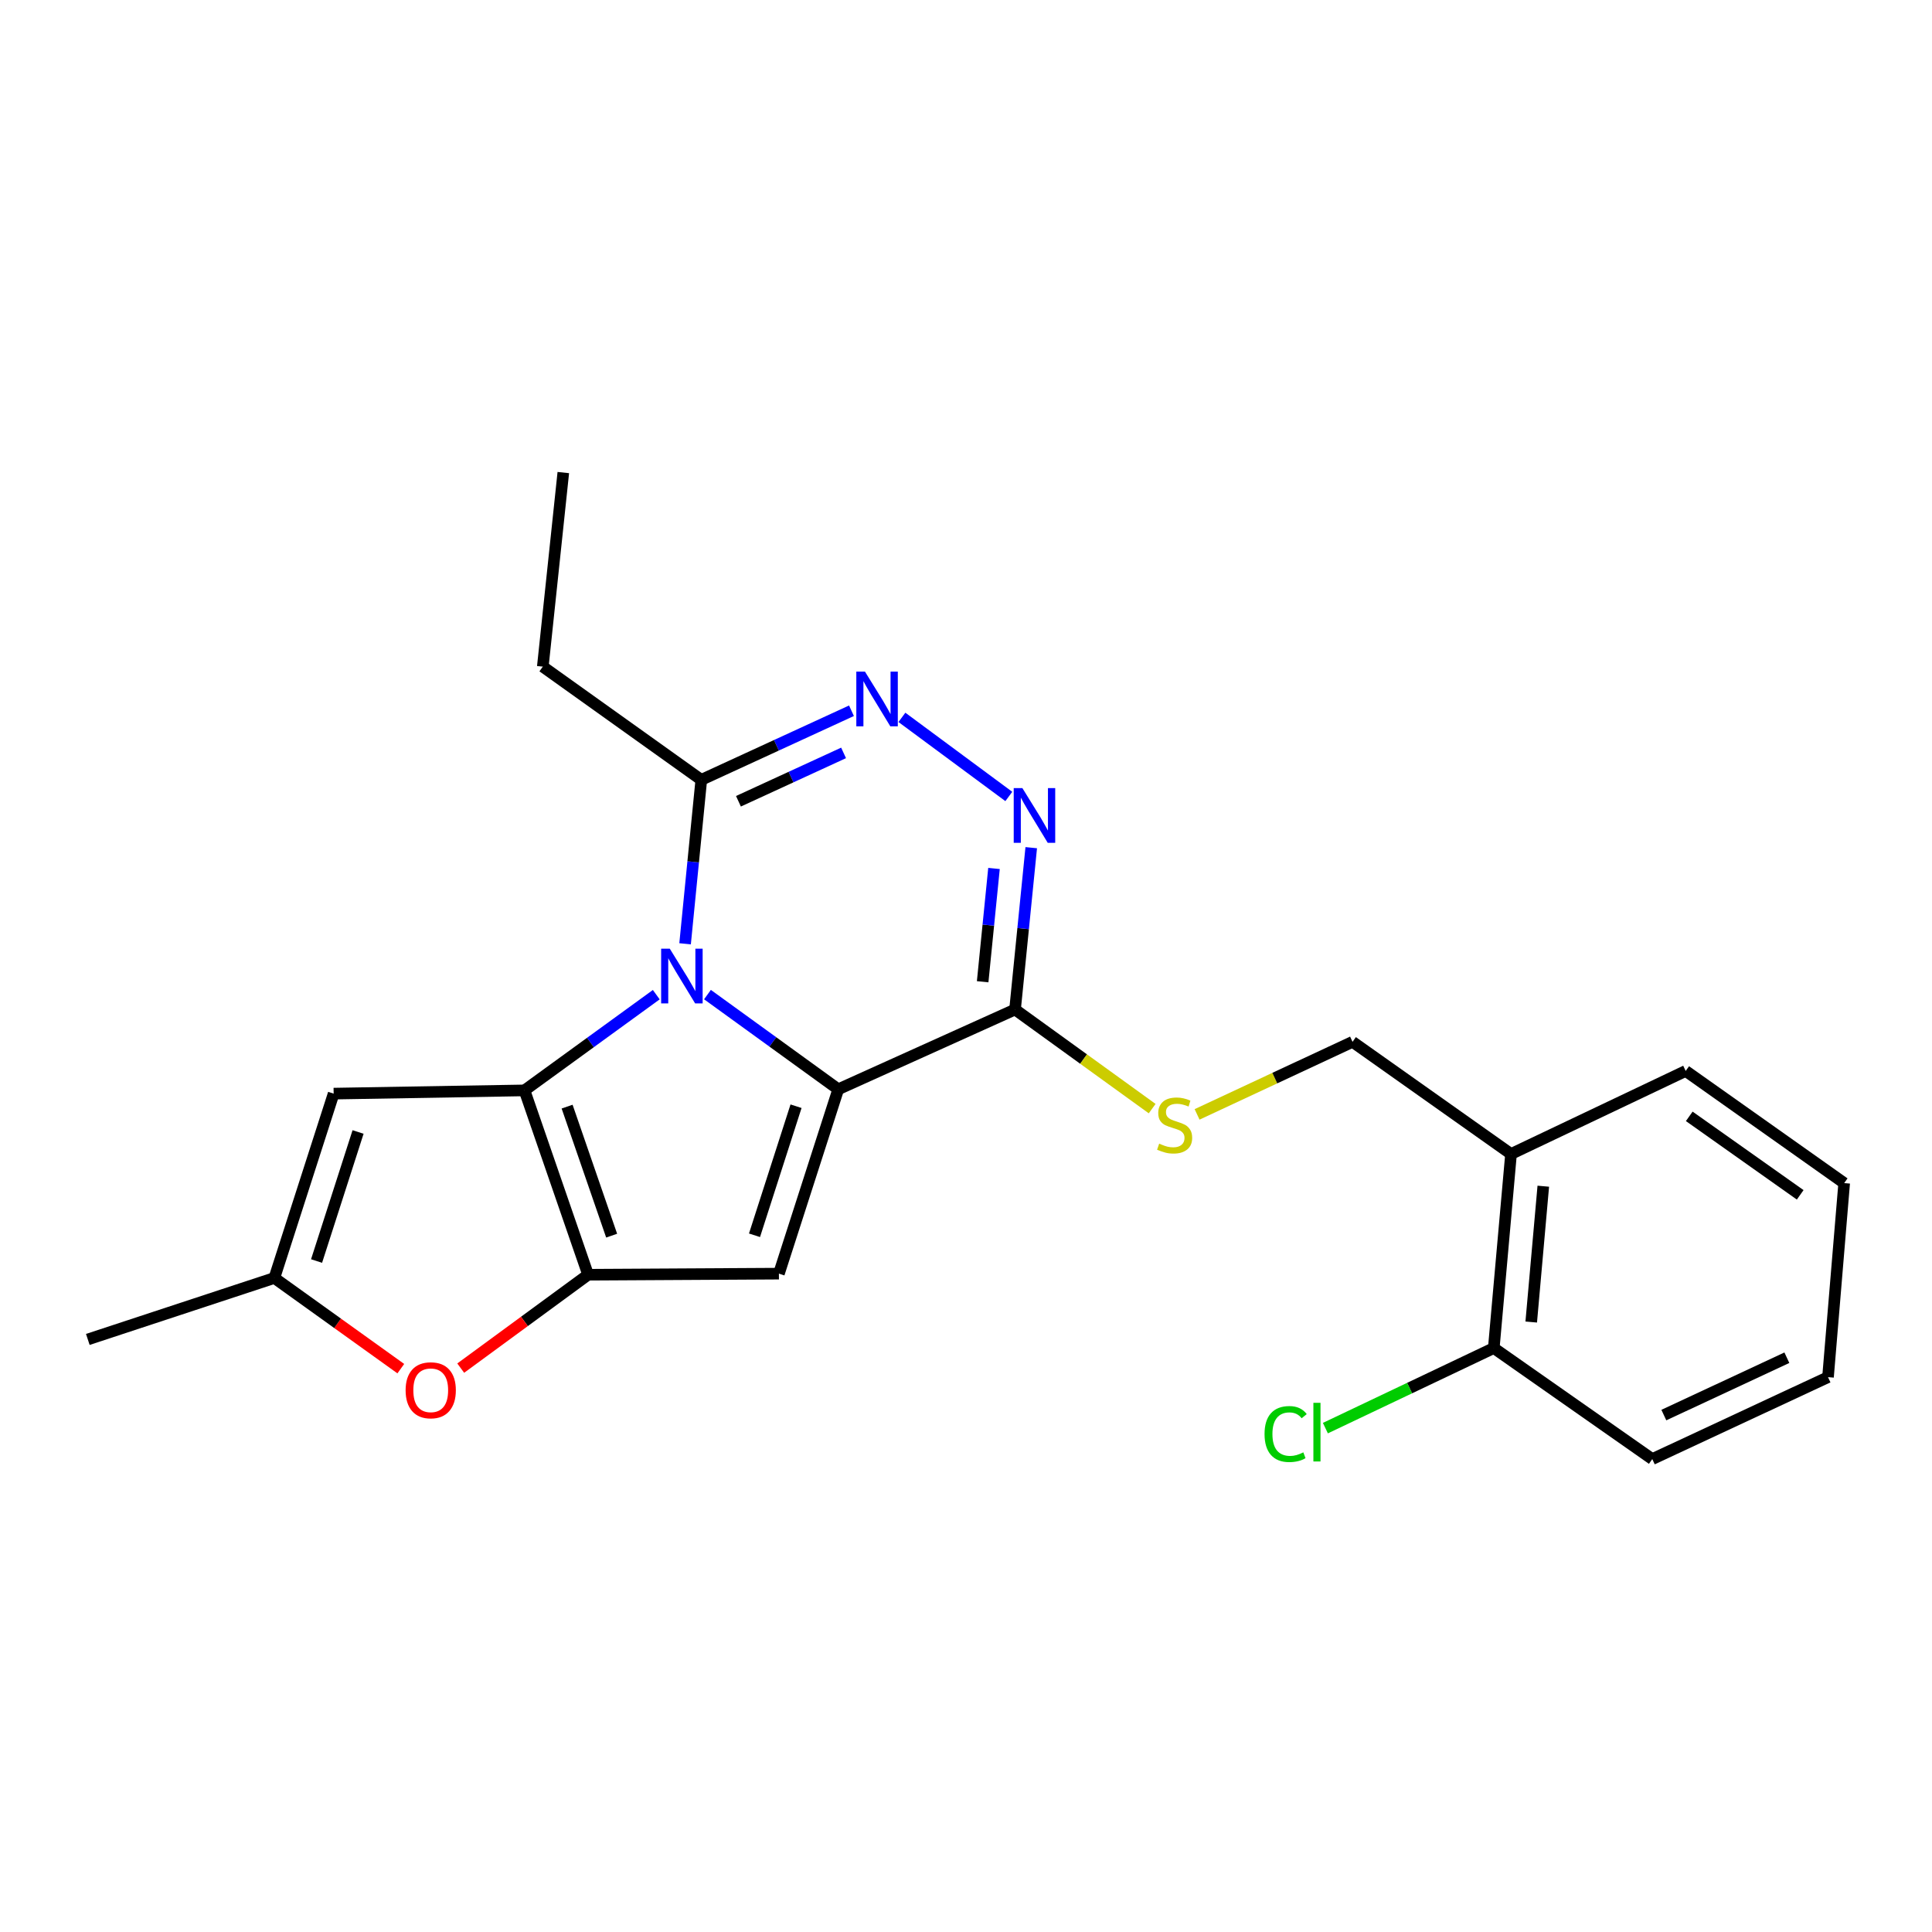 <?xml version='1.0' encoding='iso-8859-1'?>
<svg version='1.1' baseProfile='full'
              xmlns='http://www.w3.org/2000/svg'
                      xmlns:rdkit='http://www.rdkit.org/xml'
                      xmlns:xlink='http://www.w3.org/1999/xlink'
                  xml:space='preserve'
width='1000px' height='1000px' viewBox='0 0 1000 1000'>
<!-- END OF HEADER -->
<rect style='opacity:1.0;fill:#FFFFFF;stroke:none' width='1000' height='1000' x='0' y='0'> </rect>
<path class='bond-0' d='M 366.184,514.798 L 400.028,539.305' style='fill:none;fill-rule:evenodd;stroke:#0000FF;stroke-width:6px;stroke-linecap:butt;stroke-linejoin:miter;stroke-opacity:1' />
<path class='bond-0' d='M 400.028,539.305 L 433.873,563.812' style='fill:none;fill-rule:evenodd;stroke:#000000;stroke-width:6px;stroke-linecap:butt;stroke-linejoin:miter;stroke-opacity:1' />
<path class='bond-1' d='M 339.688,514.841 L 305.581,539.613' style='fill:none;fill-rule:evenodd;stroke:#0000FF;stroke-width:6px;stroke-linecap:butt;stroke-linejoin:miter;stroke-opacity:1' />
<path class='bond-1' d='M 305.581,539.613 L 271.475,564.386' style='fill:none;fill-rule:evenodd;stroke:#000000;stroke-width:6px;stroke-linecap:butt;stroke-linejoin:miter;stroke-opacity:1' />
<path class='bond-8' d='M 354.598,488.5 L 358.793,446.074' style='fill:none;fill-rule:evenodd;stroke:#0000FF;stroke-width:6px;stroke-linecap:butt;stroke-linejoin:miter;stroke-opacity:1' />
<path class='bond-8' d='M 358.793,446.074 L 362.987,403.647' style='fill:none;fill-rule:evenodd;stroke:#000000;stroke-width:6px;stroke-linecap:butt;stroke-linejoin:miter;stroke-opacity:1' />
<path class='bond-3' d='M 433.873,563.812 L 403.164,659.239' style='fill:none;fill-rule:evenodd;stroke:#000000;stroke-width:6px;stroke-linecap:butt;stroke-linejoin:miter;stroke-opacity:1' />
<path class='bond-3' d='M 412.026,572.578 L 390.53,639.377' style='fill:none;fill-rule:evenodd;stroke:#000000;stroke-width:6px;stroke-linecap:butt;stroke-linejoin:miter;stroke-opacity:1' />
<path class='bond-4' d='M 433.873,563.812 L 525.386,522.518' style='fill:none;fill-rule:evenodd;stroke:#000000;stroke-width:6px;stroke-linecap:butt;stroke-linejoin:miter;stroke-opacity:1' />
<path class='bond-2' d='M 271.475,564.386 L 304.407,659.793' style='fill:none;fill-rule:evenodd;stroke:#000000;stroke-width:6px;stroke-linecap:butt;stroke-linejoin:miter;stroke-opacity:1' />
<path class='bond-2' d='M 293.535,572.787 L 316.587,639.572' style='fill:none;fill-rule:evenodd;stroke:#000000;stroke-width:6px;stroke-linecap:butt;stroke-linejoin:miter;stroke-opacity:1' />
<path class='bond-7' d='M 271.475,564.386 L 172.697,566.056' style='fill:none;fill-rule:evenodd;stroke:#000000;stroke-width:6px;stroke-linecap:butt;stroke-linejoin:miter;stroke-opacity:1' />
<path class='bond-9' d='M 304.407,659.793 L 271.439,683.965' style='fill:none;fill-rule:evenodd;stroke:#000000;stroke-width:6px;stroke-linecap:butt;stroke-linejoin:miter;stroke-opacity:1' />
<path class='bond-9' d='M 271.439,683.965 L 238.471,708.137' style='fill:none;fill-rule:evenodd;stroke:#FF0000;stroke-width:6px;stroke-linecap:butt;stroke-linejoin:miter;stroke-opacity:1' />
<path class='bond-23' d='M 304.407,659.793 L 403.164,659.239' style='fill:none;fill-rule:evenodd;stroke:#000000;stroke-width:6px;stroke-linecap:butt;stroke-linejoin:miter;stroke-opacity:1' />
<path class='bond-11' d='M 525.386,522.518 L 560.871,548.169' style='fill:none;fill-rule:evenodd;stroke:#000000;stroke-width:6px;stroke-linecap:butt;stroke-linejoin:miter;stroke-opacity:1' />
<path class='bond-11' d='M 560.871,548.169 L 596.356,573.82' style='fill:none;fill-rule:evenodd;stroke:#CCCC00;stroke-width:6px;stroke-linecap:butt;stroke-linejoin:miter;stroke-opacity:1' />
<path class='bond-24' d='M 525.386,522.518 L 529.577,480.636' style='fill:none;fill-rule:evenodd;stroke:#000000;stroke-width:6px;stroke-linecap:butt;stroke-linejoin:miter;stroke-opacity:1' />
<path class='bond-24' d='M 529.577,480.636 L 533.768,438.754' style='fill:none;fill-rule:evenodd;stroke:#0000FF;stroke-width:6px;stroke-linecap:butt;stroke-linejoin:miter;stroke-opacity:1' />
<path class='bond-24' d='M 508.622,508.15 L 511.556,478.833' style='fill:none;fill-rule:evenodd;stroke:#000000;stroke-width:6px;stroke-linecap:butt;stroke-linejoin:miter;stroke-opacity:1' />
<path class='bond-24' d='M 511.556,478.833 L 514.49,449.515' style='fill:none;fill-rule:evenodd;stroke:#0000FF;stroke-width:6px;stroke-linecap:butt;stroke-linejoin:miter;stroke-opacity:1' />
<path class='bond-5' d='M 522.164,412.249 L 466.828,371.306' style='fill:none;fill-rule:evenodd;stroke:#0000FF;stroke-width:6px;stroke-linecap:butt;stroke-linejoin:miter;stroke-opacity:1' />
<path class='bond-6' d='M 440.723,367.883 L 401.855,385.765' style='fill:none;fill-rule:evenodd;stroke:#0000FF;stroke-width:6px;stroke-linecap:butt;stroke-linejoin:miter;stroke-opacity:1' />
<path class='bond-6' d='M 401.855,385.765 L 362.987,403.647' style='fill:none;fill-rule:evenodd;stroke:#000000;stroke-width:6px;stroke-linecap:butt;stroke-linejoin:miter;stroke-opacity:1' />
<path class='bond-6' d='M 436.633,389.701 L 409.425,402.219' style='fill:none;fill-rule:evenodd;stroke:#0000FF;stroke-width:6px;stroke-linecap:butt;stroke-linejoin:miter;stroke-opacity:1' />
<path class='bond-6' d='M 409.425,402.219 L 382.218,414.736' style='fill:none;fill-rule:evenodd;stroke:#000000;stroke-width:6px;stroke-linecap:butt;stroke-linejoin:miter;stroke-opacity:1' />
<path class='bond-10' d='M 172.697,566.056 L 142.008,661.473' style='fill:none;fill-rule:evenodd;stroke:#000000;stroke-width:6px;stroke-linecap:butt;stroke-linejoin:miter;stroke-opacity:1' />
<path class='bond-10' d='M 185.335,585.914 L 163.853,652.706' style='fill:none;fill-rule:evenodd;stroke:#000000;stroke-width:6px;stroke-linecap:butt;stroke-linejoin:miter;stroke-opacity:1' />
<path class='bond-16' d='M 362.987,403.647 L 280.953,345.057' style='fill:none;fill-rule:evenodd;stroke:#000000;stroke-width:6px;stroke-linecap:butt;stroke-linejoin:miter;stroke-opacity:1' />
<path class='bond-25' d='M 207.456,708.411 L 174.732,684.942' style='fill:none;fill-rule:evenodd;stroke:#FF0000;stroke-width:6px;stroke-linecap:butt;stroke-linejoin:miter;stroke-opacity:1' />
<path class='bond-25' d='M 174.732,684.942 L 142.008,661.473' style='fill:none;fill-rule:evenodd;stroke:#000000;stroke-width:6px;stroke-linecap:butt;stroke-linejoin:miter;stroke-opacity:1' />
<path class='bond-17' d='M 142.008,661.473 L 45.455,693.289' style='fill:none;fill-rule:evenodd;stroke:#000000;stroke-width:6px;stroke-linecap:butt;stroke-linejoin:miter;stroke-opacity:1' />
<path class='bond-13' d='M 619.605,576.803 L 659.838,558.027' style='fill:none;fill-rule:evenodd;stroke:#CCCC00;stroke-width:6px;stroke-linecap:butt;stroke-linejoin:miter;stroke-opacity:1' />
<path class='bond-13' d='M 659.838,558.027 L 700.07,539.251' style='fill:none;fill-rule:evenodd;stroke:#000000;stroke-width:6px;stroke-linecap:butt;stroke-linejoin:miter;stroke-opacity:1' />
<path class='bond-12' d='M 782.105,597.308 L 700.07,539.251' style='fill:none;fill-rule:evenodd;stroke:#000000;stroke-width:6px;stroke-linecap:butt;stroke-linejoin:miter;stroke-opacity:1' />
<path class='bond-14' d='M 782.105,597.308 L 773.18,697.746' style='fill:none;fill-rule:evenodd;stroke:#000000;stroke-width:6px;stroke-linecap:butt;stroke-linejoin:miter;stroke-opacity:1' />
<path class='bond-14' d='M 798.807,613.977 L 792.559,684.283' style='fill:none;fill-rule:evenodd;stroke:#000000;stroke-width:6px;stroke-linecap:butt;stroke-linejoin:miter;stroke-opacity:1' />
<path class='bond-18' d='M 782.105,597.308 L 872.511,554.324' style='fill:none;fill-rule:evenodd;stroke:#000000;stroke-width:6px;stroke-linecap:butt;stroke-linejoin:miter;stroke-opacity:1' />
<path class='bond-15' d='M 773.18,697.746 L 729.601,718.47' style='fill:none;fill-rule:evenodd;stroke:#000000;stroke-width:6px;stroke-linecap:butt;stroke-linejoin:miter;stroke-opacity:1' />
<path class='bond-15' d='M 729.601,718.47 L 686.021,739.194' style='fill:none;fill-rule:evenodd;stroke:#00CC00;stroke-width:6px;stroke-linecap:butt;stroke-linejoin:miter;stroke-opacity:1' />
<path class='bond-19' d='M 773.18,697.746 L 855.215,755.219' style='fill:none;fill-rule:evenodd;stroke:#000000;stroke-width:6px;stroke-linecap:butt;stroke-linejoin:miter;stroke-opacity:1' />
<path class='bond-20' d='M 280.953,345.057 L 291.568,244.599' style='fill:none;fill-rule:evenodd;stroke:#000000;stroke-width:6px;stroke-linecap:butt;stroke-linejoin:miter;stroke-opacity:1' />
<path class='bond-21' d='M 872.511,554.324 L 954.545,612.371' style='fill:none;fill-rule:evenodd;stroke:#000000;stroke-width:6px;stroke-linecap:butt;stroke-linejoin:miter;stroke-opacity:1' />
<path class='bond-21' d='M 874.355,577.815 L 931.779,618.448' style='fill:none;fill-rule:evenodd;stroke:#000000;stroke-width:6px;stroke-linecap:butt;stroke-linejoin:miter;stroke-opacity:1' />
<path class='bond-26' d='M 855.215,755.219 L 946.174,712.809' style='fill:none;fill-rule:evenodd;stroke:#000000;stroke-width:6px;stroke-linecap:butt;stroke-linejoin:miter;stroke-opacity:1' />
<path class='bond-26' d='M 861.205,732.443 L 924.876,702.755' style='fill:none;fill-rule:evenodd;stroke:#000000;stroke-width:6px;stroke-linecap:butt;stroke-linejoin:miter;stroke-opacity:1' />
<path class='bond-22' d='M 954.545,612.371 L 946.174,712.809' style='fill:none;fill-rule:evenodd;stroke:#000000;stroke-width:6px;stroke-linecap:butt;stroke-linejoin:miter;stroke-opacity:1' />
<path  class='atom-0' d='M 346.686 491.052
L 355.966 506.052
Q 356.886 507.532, 358.366 510.212
Q 359.846 512.892, 359.926 513.052
L 359.926 491.052
L 363.686 491.052
L 363.686 519.372
L 359.806 519.372
L 349.846 502.972
Q 348.686 501.052, 347.446 498.852
Q 346.246 496.652, 345.886 495.972
L 345.886 519.372
L 342.206 519.372
L 342.206 491.052
L 346.686 491.052
' fill='#0000FF'/>
<path  class='atom-6' d='M 529.178 407.911
L 538.458 422.911
Q 539.378 424.391, 540.858 427.071
Q 542.338 429.751, 542.418 429.911
L 542.418 407.911
L 546.178 407.911
L 546.178 436.231
L 542.298 436.231
L 532.338 419.831
Q 531.178 417.911, 529.938 415.711
Q 528.738 413.511, 528.378 412.831
L 528.378 436.231
L 524.698 436.231
L 524.698 407.911
L 529.178 407.911
' fill='#0000FF'/>
<path  class='atom-7' d='M 447.707 347.63
L 456.987 362.63
Q 457.907 364.11, 459.387 366.79
Q 460.867 369.47, 460.947 369.63
L 460.947 347.63
L 464.707 347.63
L 464.707 375.95
L 460.827 375.95
L 450.867 359.55
Q 449.707 357.63, 448.467 355.43
Q 447.267 353.23, 446.907 352.55
L 446.907 375.95
L 443.227 375.95
L 443.227 347.63
L 447.707 347.63
' fill='#0000FF'/>
<path  class='atom-10' d='M 209.946 719.6
Q 209.946 712.8, 213.306 709
Q 216.666 705.2, 222.946 705.2
Q 229.226 705.2, 232.586 709
Q 235.946 712.8, 235.946 719.6
Q 235.946 726.48, 232.546 730.4
Q 229.146 734.28, 222.946 734.28
Q 216.706 734.28, 213.306 730.4
Q 209.946 726.52, 209.946 719.6
M 222.946 731.08
Q 227.266 731.08, 229.586 728.2
Q 231.946 725.28, 231.946 719.6
Q 231.946 714.04, 229.586 711.24
Q 227.266 708.4, 222.946 708.4
Q 218.626 708.4, 216.266 711.2
Q 213.946 714, 213.946 719.6
Q 213.946 725.32, 216.266 728.2
Q 218.626 731.08, 222.946 731.08
' fill='#FF0000'/>
<path  class='atom-12' d='M 599.984 591.945
Q 600.304 592.065, 601.624 592.625
Q 602.944 593.185, 604.384 593.545
Q 605.864 593.865, 607.304 593.865
Q 609.984 593.865, 611.544 592.585
Q 613.104 591.265, 613.104 588.985
Q 613.104 587.425, 612.304 586.465
Q 611.544 585.505, 610.344 584.985
Q 609.144 584.465, 607.144 583.865
Q 604.624 583.105, 603.104 582.385
Q 601.624 581.665, 600.544 580.145
Q 599.504 578.625, 599.504 576.065
Q 599.504 572.505, 601.904 570.305
Q 604.344 568.105, 609.144 568.105
Q 612.424 568.105, 616.144 569.665
L 615.224 572.745
Q 611.824 571.345, 609.264 571.345
Q 606.504 571.345, 604.984 572.505
Q 603.464 573.625, 603.504 575.585
Q 603.504 577.105, 604.264 578.025
Q 605.064 578.945, 606.184 579.465
Q 607.344 579.985, 609.264 580.585
Q 611.824 581.385, 613.344 582.185
Q 614.864 582.985, 615.944 584.625
Q 617.064 586.225, 617.064 588.985
Q 617.064 592.905, 614.424 595.025
Q 611.824 597.105, 607.464 597.105
Q 604.944 597.105, 603.024 596.545
Q 601.144 596.025, 598.904 595.105
L 599.984 591.945
' fill='#CCCC00'/>
<path  class='atom-16' d='M 654.527 742.254
Q 654.527 735.214, 657.807 731.534
Q 661.127 727.814, 667.407 727.814
Q 673.247 727.814, 676.367 731.934
L 673.727 734.094
Q 671.447 731.094, 667.407 731.094
Q 663.127 731.094, 660.847 733.974
Q 658.607 736.814, 658.607 742.254
Q 658.607 747.854, 660.927 750.734
Q 663.287 753.614, 667.847 753.614
Q 670.967 753.614, 674.607 751.734
L 675.727 754.734
Q 674.247 755.694, 672.007 756.254
Q 669.767 756.814, 667.287 756.814
Q 661.127 756.814, 657.807 753.054
Q 654.527 749.294, 654.527 742.254
' fill='#00CC00'/>
<path  class='atom-16' d='M 679.807 726.094
L 683.487 726.094
L 683.487 756.454
L 679.807 756.454
L 679.807 726.094
' fill='#00CC00'/>
</svg>
